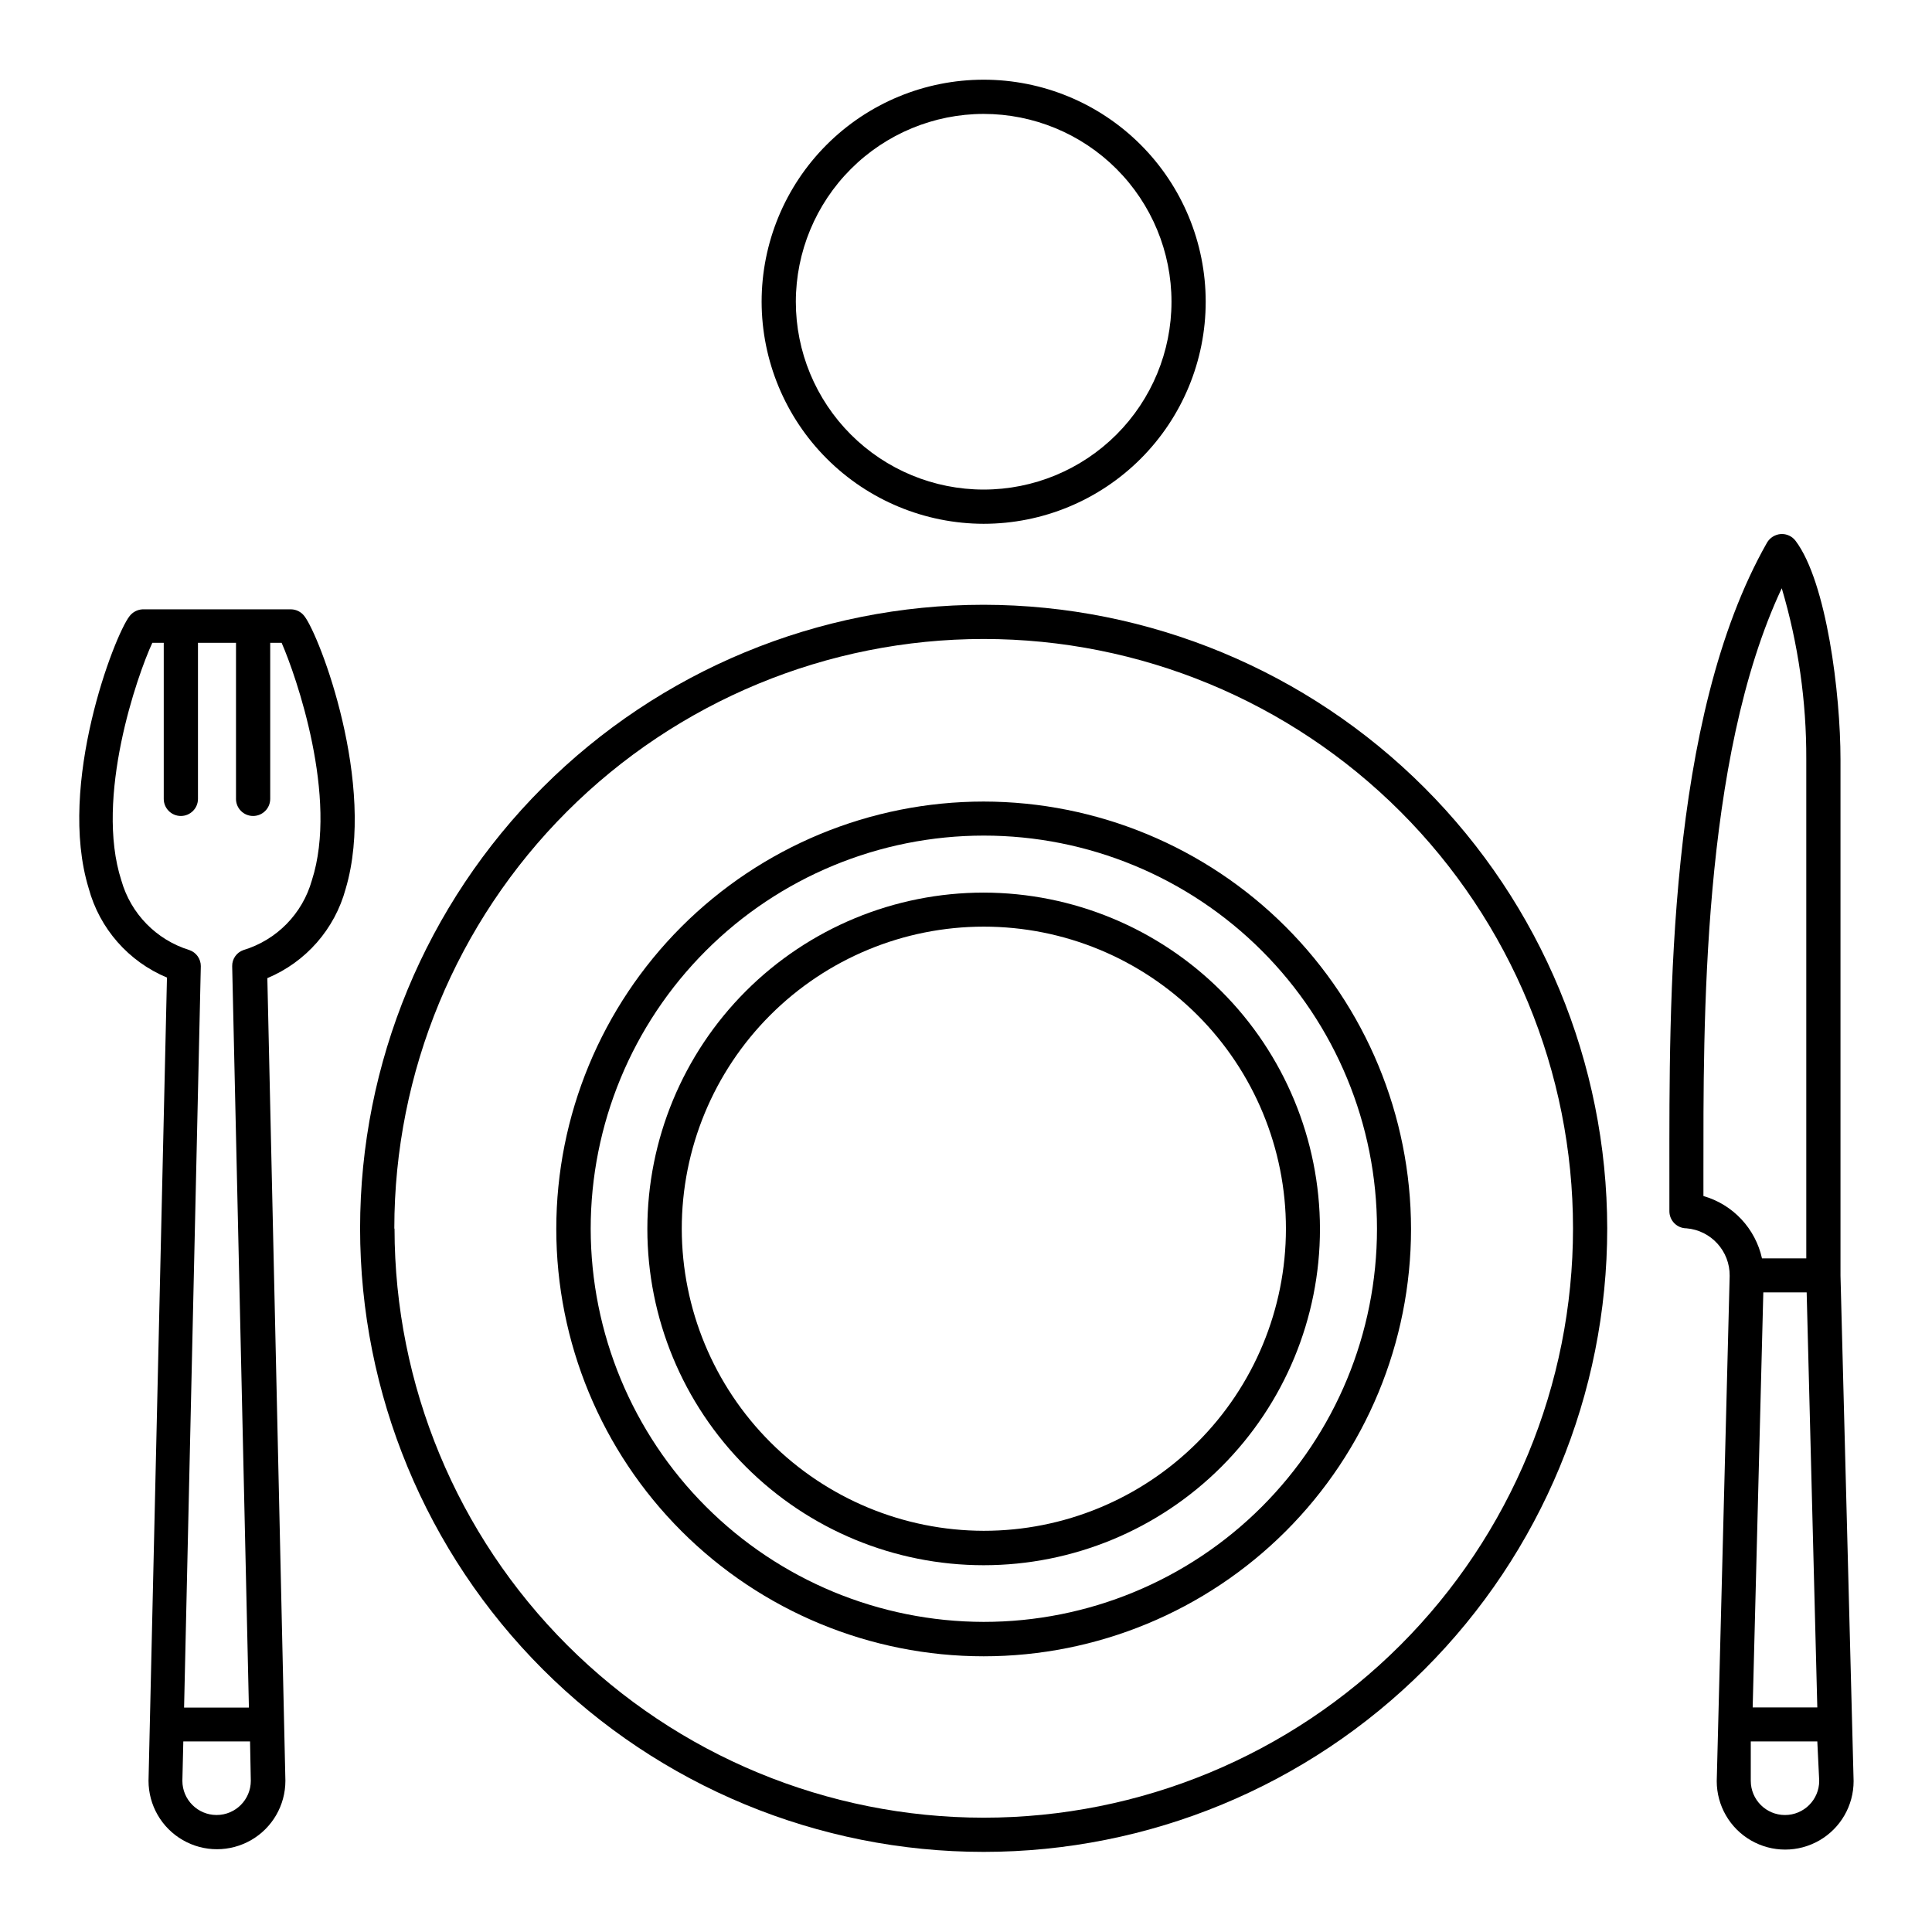 <?xml version="1.0" encoding="UTF-8"?>
<!-- Uploaded to: SVG Repo, www.svgrepo.com, Generator: SVG Repo Mixer Tools -->
<svg fill="#000000" width="800px" height="800px" version="1.1" viewBox="144 144 512 512" xmlns="http://www.w3.org/2000/svg">
 <g>
  <path d="m404.68 304.27c-43.828 0-85.859 17.41-116.85 48.402-30.992 30.988-48.402 73.023-48.402 116.85 0 43.828 17.41 85.859 48.402 116.85 30.988 30.988 73.02 48.398 116.85 48.398s85.859-17.41 116.85-48.398c30.992-30.992 48.402-73.023 48.402-116.85-0.055-43.809-17.48-85.812-48.461-116.79-30.977-30.98-72.977-48.406-116.79-48.461zm-156.18 165.25c0-41.422 16.453-81.145 45.742-110.44 29.289-29.289 69.016-45.742 110.44-45.742s81.148 16.453 110.44 45.742c29.289 29.293 45.742 69.016 45.742 110.44 0 41.422-16.453 81.148-45.742 110.44-29.289 29.289-69.016 45.746-110.44 45.746-41.387-0.016-81.074-16.453-110.35-45.711-29.273-29.254-45.738-68.934-45.777-110.32z"/>
  <path d="m404.68 356.42c-30.039 0-58.844 11.934-80.086 33.172-21.238 21.242-33.172 50.047-33.172 80.086 0 30.035 11.934 58.844 33.172 80.082 21.242 21.242 50.047 33.176 80.086 33.176 30.039 0 58.844-11.934 80.086-33.176 21.238-21.238 33.172-50.047 33.172-80.082-0.027-30.031-11.969-58.82-33.203-80.055s-50.023-33.176-80.055-33.203zm-104.14 113.26c-0.016-27.637 10.953-54.148 30.492-73.699 19.535-19.551 46.039-30.535 73.68-30.539 27.637-0.004 54.145 10.973 73.688 30.516s30.52 46.051 30.516 73.688c-0.004 27.641-10.988 54.145-30.539 73.68-19.551 19.539-46.062 30.504-73.699 30.492-27.605-0.039-54.07-11.023-73.59-30.547-19.523-19.52-30.508-45.984-30.547-73.59z"/>
  <path d="m404.68 380.55c-23.637 0-46.305 9.391-63.02 26.105-16.715 16.715-26.105 39.383-26.105 63.02s9.391 46.305 26.105 63.02c16.715 16.715 39.383 26.105 63.02 26.105 23.637 0 46.305-9.391 63.02-26.105 16.715-16.715 26.105-39.383 26.105-63.02-0.027-23.629-9.426-46.281-26.133-62.992-16.711-16.707-39.363-26.105-62.992-26.133zm-80.004 89.125c-0.016-21.238 8.414-41.609 23.422-56.633 15.012-15.027 35.379-23.469 56.617-23.473 21.238-0.004 41.605 8.43 56.625 23.445 15.016 15.02 23.449 35.387 23.445 56.625-0.004 21.238-8.445 41.605-23.473 56.617-15.023 15.008-35.395 23.438-56.633 23.422-21.207-0.039-41.531-8.48-56.527-23.477s-23.438-35.32-23.477-56.527z"/>
  <path d="m631.75 482.07v-136.79c0-17.48-3.68-47.004-11.891-57.938-0.918-1.23-2.394-1.914-3.93-1.816-1.531 0.117-2.91 0.984-3.676 2.32-26.5 46.652-25.848 122.22-25.848 167.06v10.078-0.004c0 2.508 2.031 4.535 4.535 4.535 6.523 0.555 11.512 6.051 11.438 12.598l-3.426 133.91v-0.004c0 6.481 3.457 12.469 9.066 15.707 5.613 3.242 12.527 3.242 18.141 0 5.609-3.238 9.066-9.227 9.066-15.707zm-5.641 133.86c0 5.012-4.062 9.07-9.07 9.07-5.008 0-9.066-4.059-9.066-9.07v-10.43h17.633zm-30.684-161.22c0-38.945-0.555-109.48 20.758-154.82 4.367 14.715 6.559 29.992 6.5 45.344v132.25h-11.738c-0.863-3.894-2.758-7.488-5.488-10.395-2.731-2.91-6.195-5.027-10.031-6.129zm13.051 141.77 2.82-109.98h11.488l2.82 109.98z"/>
  <path d="m221.1 305.48h-39.348c-1.355 0.074-2.606 0.738-3.426 1.812-3.981 5.039-19.246 44.586-10.832 72.094v0.004c2.883 10.676 10.547 19.418 20.754 23.676l-4.887 212.86c0 6.481 3.457 12.469 9.07 15.707 5.609 3.242 12.523 3.242 18.137 0 5.613-3.238 9.066-9.227 9.066-15.707l-4.785-212.71c10.207-4.258 17.871-13 20.758-23.68 8.211-27.66-6.902-67.055-10.934-72.246-0.844-1.129-2.168-1.797-3.574-1.812zm5.543 71.844h-0.004c-2.492 8.828-9.309 15.777-18.086 18.438-1.832 0.617-3.059 2.348-3.023 4.285l4.434 196.48h-17.18l4.434-196.48c0.012-1.945-1.23-3.672-3.074-4.285-8.727-2.707-15.496-9.645-17.984-18.438-7.106-21.969 4.231-54.414 8.211-62.977h3.023v41.363c0 2.504 2.031 4.531 4.535 4.531 2.504 0 4.535-2.027 4.535-4.531v-41.363h10.078v41.363h-0.004c0 2.504 2.031 4.531 4.535 4.531 2.504 0 4.535-2.027 4.535-4.531v-41.363h3.023c3.777 8.613 15.113 41.008 8.008 62.977zm-16.176 238.6c0 5.012-4.059 9.07-9.066 9.07-5.012 0-9.07-4.059-9.07-9.07l0.25-10.43h17.684z"/>
  <path d="m404.68 282.81c15.605 0 30.574-6.199 41.609-17.234 11.035-11.035 17.234-26.004 17.234-41.609 0-15.609-6.199-30.574-17.234-41.609-11.035-11.039-26.004-17.238-41.609-17.238-15.605 0-30.574 6.199-41.609 17.238-11.035 11.035-17.234 26-17.234 41.609 0.027 15.598 6.234 30.551 17.266 41.578 11.027 11.031 25.98 17.238 41.578 17.266zm0-108.62c13.203 0 25.863 5.242 35.199 14.578 9.332 9.336 14.578 21.996 14.578 35.199 0 13.199-5.246 25.859-14.578 35.195-9.336 9.336-21.996 14.578-35.199 14.578-13.199 0-25.863-5.242-35.195-14.578-9.336-9.336-14.582-21.996-14.582-35.195 0.016-13.199 5.262-25.852 14.594-35.184 9.332-9.332 21.988-14.582 35.184-14.594z"/>
 </g>
</svg>